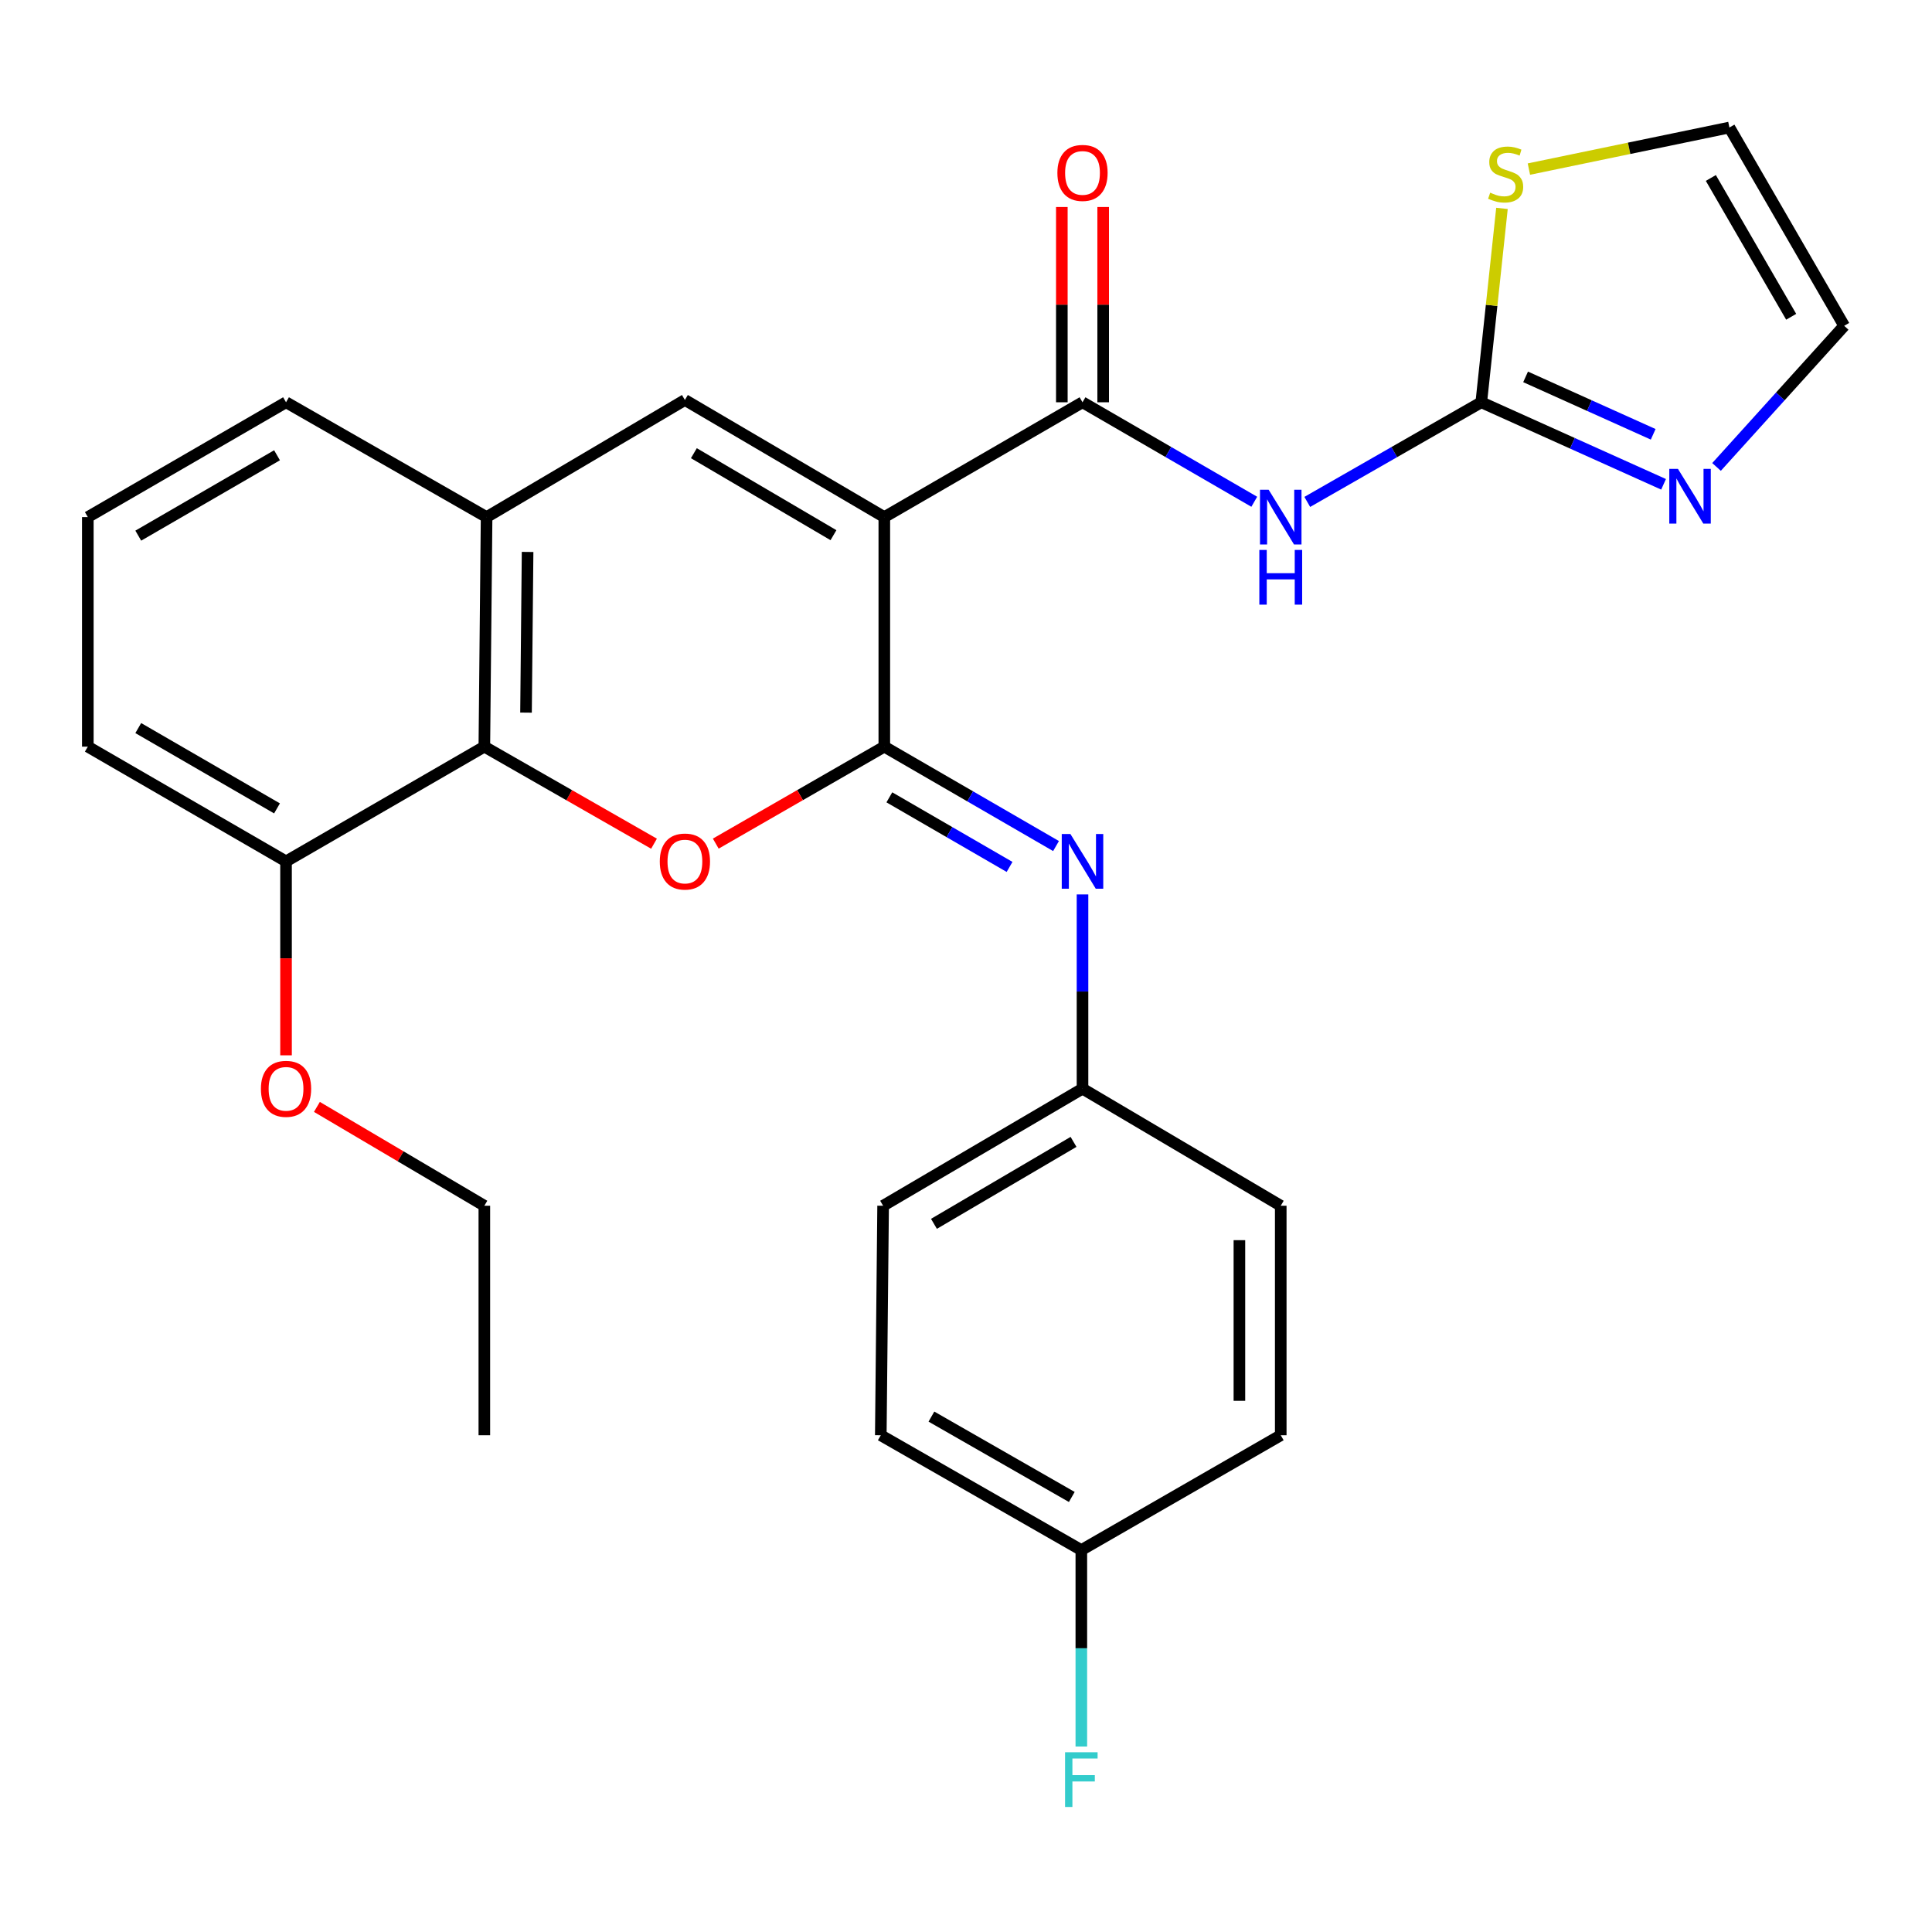<?xml version='1.0' encoding='iso-8859-1'?>
<svg version='1.1' baseProfile='full'
              xmlns='http://www.w3.org/2000/svg'
                      xmlns:rdkit='http://www.rdkit.org/xml'
                      xmlns:xlink='http://www.w3.org/1999/xlink'
                  xml:space='preserve'
width='1000px' height='1000px' viewBox='0 0 1000 1000'>
<!-- END OF HEADER -->
<rect style='opacity:1.0;fill:#FFFFFF;stroke:none' width='1000' height='1000' x='0' y='0'> </rect>
<path class='bond-0' d='M 457.718,267.652 L 457.718,386.462' style='fill:none;fill-rule:evenodd;stroke:#000000;stroke-width:6px;stroke-linecap:butt;stroke-linejoin:miter;stroke-opacity:1' />
<path class='bond-2' d='M 457.718,267.652 L 560.303,208.217' style='fill:none;fill-rule:evenodd;stroke:#000000;stroke-width:6px;stroke-linecap:butt;stroke-linejoin:miter;stroke-opacity:1' />
<path class='bond-3' d='M 457.718,267.652 L 354.504,207.028' style='fill:none;fill-rule:evenodd;stroke:#000000;stroke-width:6px;stroke-linecap:butt;stroke-linejoin:miter;stroke-opacity:1' />
<path class='bond-3' d='M 431.4,277.008 L 359.149,234.571' style='fill:none;fill-rule:evenodd;stroke:#000000;stroke-width:6px;stroke-linecap:butt;stroke-linejoin:miter;stroke-opacity:1' />
<path class='bond-1' d='M 457.718,386.462 L 414.099,411.559' style='fill:none;fill-rule:evenodd;stroke:#000000;stroke-width:6px;stroke-linecap:butt;stroke-linejoin:miter;stroke-opacity:1' />
<path class='bond-1' d='M 414.099,411.559 L 370.481,436.657' style='fill:none;fill-rule:evenodd;stroke:#FF0000;stroke-width:6px;stroke-linecap:butt;stroke-linejoin:miter;stroke-opacity:1' />
<path class='bond-7' d='M 457.718,386.462 L 502.159,412.189' style='fill:none;fill-rule:evenodd;stroke:#000000;stroke-width:6px;stroke-linecap:butt;stroke-linejoin:miter;stroke-opacity:1' />
<path class='bond-7' d='M 502.159,412.189 L 546.599,437.916' style='fill:none;fill-rule:evenodd;stroke:#0000FF;stroke-width:6px;stroke-linecap:butt;stroke-linejoin:miter;stroke-opacity:1' />
<path class='bond-7' d='M 460.33,412.698 L 491.439,430.707' style='fill:none;fill-rule:evenodd;stroke:#000000;stroke-width:6px;stroke-linecap:butt;stroke-linejoin:miter;stroke-opacity:1' />
<path class='bond-7' d='M 491.439,430.707 L 522.547,448.716' style='fill:none;fill-rule:evenodd;stroke:#0000FF;stroke-width:6px;stroke-linecap:butt;stroke-linejoin:miter;stroke-opacity:1' />
<path class='bond-28' d='M 338.514,436.702 L 294.604,411.582' style='fill:none;fill-rule:evenodd;stroke:#FF0000;stroke-width:6px;stroke-linecap:butt;stroke-linejoin:miter;stroke-opacity:1' />
<path class='bond-28' d='M 294.604,411.582 L 250.695,386.462' style='fill:none;fill-rule:evenodd;stroke:#000000;stroke-width:6px;stroke-linecap:butt;stroke-linejoin:miter;stroke-opacity:1' />
<path class='bond-4' d='M 560.303,208.217 L 604.754,233.965' style='fill:none;fill-rule:evenodd;stroke:#000000;stroke-width:6px;stroke-linecap:butt;stroke-linejoin:miter;stroke-opacity:1' />
<path class='bond-4' d='M 604.754,233.965 L 649.206,259.714' style='fill:none;fill-rule:evenodd;stroke:#0000FF;stroke-width:6px;stroke-linecap:butt;stroke-linejoin:miter;stroke-opacity:1' />
<path class='bond-11' d='M 571.001,208.217 L 571.001,157.683' style='fill:none;fill-rule:evenodd;stroke:#000000;stroke-width:6px;stroke-linecap:butt;stroke-linejoin:miter;stroke-opacity:1' />
<path class='bond-11' d='M 571.001,157.683 L 571.001,107.149' style='fill:none;fill-rule:evenodd;stroke:#FF0000;stroke-width:6px;stroke-linecap:butt;stroke-linejoin:miter;stroke-opacity:1' />
<path class='bond-11' d='M 549.604,208.217 L 549.604,157.683' style='fill:none;fill-rule:evenodd;stroke:#000000;stroke-width:6px;stroke-linecap:butt;stroke-linejoin:miter;stroke-opacity:1' />
<path class='bond-11' d='M 549.604,157.683 L 549.604,107.149' style='fill:none;fill-rule:evenodd;stroke:#FF0000;stroke-width:6px;stroke-linecap:butt;stroke-linejoin:miter;stroke-opacity:1' />
<path class='bond-8' d='M 354.504,207.028 L 251.86,267.652' style='fill:none;fill-rule:evenodd;stroke:#000000;stroke-width:6px;stroke-linecap:butt;stroke-linejoin:miter;stroke-opacity:1' />
<path class='bond-5' d='M 676.641,259.79 L 721.674,234.004' style='fill:none;fill-rule:evenodd;stroke:#0000FF;stroke-width:6px;stroke-linecap:butt;stroke-linejoin:miter;stroke-opacity:1' />
<path class='bond-5' d='M 721.674,234.004 L 766.708,208.217' style='fill:none;fill-rule:evenodd;stroke:#000000;stroke-width:6px;stroke-linecap:butt;stroke-linejoin:miter;stroke-opacity:1' />
<path class='bond-9' d='M 766.708,208.217 L 813.883,229.449' style='fill:none;fill-rule:evenodd;stroke:#000000;stroke-width:6px;stroke-linecap:butt;stroke-linejoin:miter;stroke-opacity:1' />
<path class='bond-9' d='M 813.883,229.449 L 861.058,250.68' style='fill:none;fill-rule:evenodd;stroke:#0000FF;stroke-width:6px;stroke-linecap:butt;stroke-linejoin:miter;stroke-opacity:1' />
<path class='bond-9' d='M 789.642,195.075 L 822.664,209.937' style='fill:none;fill-rule:evenodd;stroke:#000000;stroke-width:6px;stroke-linecap:butt;stroke-linejoin:miter;stroke-opacity:1' />
<path class='bond-9' d='M 822.664,209.937 L 855.687,224.799' style='fill:none;fill-rule:evenodd;stroke:#0000FF;stroke-width:6px;stroke-linecap:butt;stroke-linejoin:miter;stroke-opacity:1' />
<path class='bond-10' d='M 766.708,208.217 L 772.061,158.041' style='fill:none;fill-rule:evenodd;stroke:#000000;stroke-width:6px;stroke-linecap:butt;stroke-linejoin:miter;stroke-opacity:1' />
<path class='bond-10' d='M 772.061,158.041 L 777.415,107.865' style='fill:none;fill-rule:evenodd;stroke:#CCCC00;stroke-width:6px;stroke-linecap:butt;stroke-linejoin:miter;stroke-opacity:1' />
<path class='bond-6' d='M 250.695,386.462 L 251.86,267.652' style='fill:none;fill-rule:evenodd;stroke:#000000;stroke-width:6px;stroke-linecap:butt;stroke-linejoin:miter;stroke-opacity:1' />
<path class='bond-6' d='M 272.265,368.85 L 273.08,285.683' style='fill:none;fill-rule:evenodd;stroke:#000000;stroke-width:6px;stroke-linecap:butt;stroke-linejoin:miter;stroke-opacity:1' />
<path class='bond-13' d='M 250.695,386.462 L 148.051,445.849' style='fill:none;fill-rule:evenodd;stroke:#000000;stroke-width:6px;stroke-linecap:butt;stroke-linejoin:miter;stroke-opacity:1' />
<path class='bond-15' d='M 560.303,462.951 L 560.303,513.223' style='fill:none;fill-rule:evenodd;stroke:#0000FF;stroke-width:6px;stroke-linecap:butt;stroke-linejoin:miter;stroke-opacity:1' />
<path class='bond-15' d='M 560.303,513.223 L 560.303,563.495' style='fill:none;fill-rule:evenodd;stroke:#000000;stroke-width:6px;stroke-linecap:butt;stroke-linejoin:miter;stroke-opacity:1' />
<path class='bond-23' d='M 251.86,267.652 L 148.051,208.217' style='fill:none;fill-rule:evenodd;stroke:#000000;stroke-width:6px;stroke-linecap:butt;stroke-linejoin:miter;stroke-opacity:1' />
<path class='bond-12' d='M 888.474,241.687 L 921.509,205.166' style='fill:none;fill-rule:evenodd;stroke:#0000FF;stroke-width:6px;stroke-linecap:butt;stroke-linejoin:miter;stroke-opacity:1' />
<path class='bond-12' d='M 921.509,205.166 L 954.545,168.645' style='fill:none;fill-rule:evenodd;stroke:#000000;stroke-width:6px;stroke-linecap:butt;stroke-linejoin:miter;stroke-opacity:1' />
<path class='bond-14' d='M 791.357,87.518 L 843.246,76.76' style='fill:none;fill-rule:evenodd;stroke:#CCCC00;stroke-width:6px;stroke-linecap:butt;stroke-linejoin:miter;stroke-opacity:1' />
<path class='bond-14' d='M 843.246,76.76 L 895.134,66.002' style='fill:none;fill-rule:evenodd;stroke:#000000;stroke-width:6px;stroke-linecap:butt;stroke-linejoin:miter;stroke-opacity:1' />
<path class='bond-30' d='M 954.545,168.645 L 895.134,66.002' style='fill:none;fill-rule:evenodd;stroke:#000000;stroke-width:6px;stroke-linecap:butt;stroke-linejoin:miter;stroke-opacity:1' />
<path class='bond-30' d='M 927.116,163.967 L 885.528,92.117' style='fill:none;fill-rule:evenodd;stroke:#000000;stroke-width:6px;stroke-linecap:butt;stroke-linejoin:miter;stroke-opacity:1' />
<path class='bond-22' d='M 148.051,445.849 L 148.051,496.041' style='fill:none;fill-rule:evenodd;stroke:#000000;stroke-width:6px;stroke-linecap:butt;stroke-linejoin:miter;stroke-opacity:1' />
<path class='bond-22' d='M 148.051,496.041 L 148.051,546.233' style='fill:none;fill-rule:evenodd;stroke:#FF0000;stroke-width:6px;stroke-linecap:butt;stroke-linejoin:miter;stroke-opacity:1' />
<path class='bond-29' d='M 148.051,445.849 L 45.455,386.462' style='fill:none;fill-rule:evenodd;stroke:#000000;stroke-width:6px;stroke-linecap:butt;stroke-linejoin:miter;stroke-opacity:1' />
<path class='bond-29' d='M 143.38,418.423 L 71.563,376.852' style='fill:none;fill-rule:evenodd;stroke:#000000;stroke-width:6px;stroke-linecap:butt;stroke-linejoin:miter;stroke-opacity:1' />
<path class='bond-18' d='M 560.303,563.495 L 662.911,624.094' style='fill:none;fill-rule:evenodd;stroke:#000000;stroke-width:6px;stroke-linecap:butt;stroke-linejoin:miter;stroke-opacity:1' />
<path class='bond-19' d='M 560.303,563.495 L 457.1,624.094' style='fill:none;fill-rule:evenodd;stroke:#000000;stroke-width:6px;stroke-linecap:butt;stroke-linejoin:miter;stroke-opacity:1' />
<path class='bond-19' d='M 555.656,591.035 L 483.415,633.455' style='fill:none;fill-rule:evenodd;stroke:#000000;stroke-width:6px;stroke-linecap:butt;stroke-linejoin:miter;stroke-opacity:1' />
<path class='bond-16' d='M 559.696,802.316 L 455.899,742.881' style='fill:none;fill-rule:evenodd;stroke:#000000;stroke-width:6px;stroke-linecap:butt;stroke-linejoin:miter;stroke-opacity:1' />
<path class='bond-16' d='M 554.759,774.832 L 482.101,733.228' style='fill:none;fill-rule:evenodd;stroke:#000000;stroke-width:6px;stroke-linecap:butt;stroke-linejoin:miter;stroke-opacity:1' />
<path class='bond-17' d='M 559.696,802.316 L 559.696,853.155' style='fill:none;fill-rule:evenodd;stroke:#000000;stroke-width:6px;stroke-linecap:butt;stroke-linejoin:miter;stroke-opacity:1' />
<path class='bond-17' d='M 559.696,853.155 L 559.696,903.995' style='fill:none;fill-rule:evenodd;stroke:#33CCCC;stroke-width:6px;stroke-linecap:butt;stroke-linejoin:miter;stroke-opacity:1' />
<path class='bond-31' d='M 559.696,802.316 L 662.911,742.881' style='fill:none;fill-rule:evenodd;stroke:#000000;stroke-width:6px;stroke-linecap:butt;stroke-linejoin:miter;stroke-opacity:1' />
<path class='bond-21' d='M 662.911,624.094 L 662.911,742.881' style='fill:none;fill-rule:evenodd;stroke:#000000;stroke-width:6px;stroke-linecap:butt;stroke-linejoin:miter;stroke-opacity:1' />
<path class='bond-21' d='M 641.514,641.912 L 641.514,725.063' style='fill:none;fill-rule:evenodd;stroke:#000000;stroke-width:6px;stroke-linecap:butt;stroke-linejoin:miter;stroke-opacity:1' />
<path class='bond-20' d='M 457.1,624.094 L 455.899,742.881' style='fill:none;fill-rule:evenodd;stroke:#000000;stroke-width:6px;stroke-linecap:butt;stroke-linejoin:miter;stroke-opacity:1' />
<path class='bond-26' d='M 164.031,572.929 L 207.363,598.512' style='fill:none;fill-rule:evenodd;stroke:#FF0000;stroke-width:6px;stroke-linecap:butt;stroke-linejoin:miter;stroke-opacity:1' />
<path class='bond-26' d='M 207.363,598.512 L 250.695,624.094' style='fill:none;fill-rule:evenodd;stroke:#000000;stroke-width:6px;stroke-linecap:butt;stroke-linejoin:miter;stroke-opacity:1' />
<path class='bond-24' d='M 148.051,208.217 L 45.455,267.652' style='fill:none;fill-rule:evenodd;stroke:#000000;stroke-width:6px;stroke-linecap:butt;stroke-linejoin:miter;stroke-opacity:1' />
<path class='bond-24' d='M 143.387,235.647 L 71.569,277.251' style='fill:none;fill-rule:evenodd;stroke:#000000;stroke-width:6px;stroke-linecap:butt;stroke-linejoin:miter;stroke-opacity:1' />
<path class='bond-25' d='M 45.455,267.652 L 45.455,386.462' style='fill:none;fill-rule:evenodd;stroke:#000000;stroke-width:6px;stroke-linecap:butt;stroke-linejoin:miter;stroke-opacity:1' />
<path class='bond-27' d='M 250.695,624.094 L 250.695,742.881' style='fill:none;fill-rule:evenodd;stroke:#000000;stroke-width:6px;stroke-linecap:butt;stroke-linejoin:miter;stroke-opacity:1' />
<path  class='atom-2' d='M 341.504 445.929
Q 341.504 439.129, 344.864 435.329
Q 348.224 431.529, 354.504 431.529
Q 360.784 431.529, 364.144 435.329
Q 367.504 439.129, 367.504 445.929
Q 367.504 452.809, 364.104 456.729
Q 360.704 460.609, 354.504 460.609
Q 348.264 460.609, 344.864 456.729
Q 341.504 452.849, 341.504 445.929
M 354.504 457.409
Q 358.824 457.409, 361.144 454.529
Q 363.504 451.609, 363.504 445.929
Q 363.504 440.369, 361.144 437.569
Q 358.824 434.729, 354.504 434.729
Q 350.184 434.729, 347.824 437.529
Q 345.504 440.329, 345.504 445.929
Q 345.504 451.649, 347.824 454.529
Q 350.184 457.409, 354.504 457.409
' fill='#FF0000'/>
<path  class='atom-5' d='M 656.651 253.492
L 665.931 268.492
Q 666.851 269.972, 668.331 272.652
Q 669.811 275.332, 669.891 275.492
L 669.891 253.492
L 673.651 253.492
L 673.651 281.812
L 669.771 281.812
L 659.811 265.412
Q 658.651 263.492, 657.411 261.292
Q 656.211 259.092, 655.851 258.412
L 655.851 281.812
L 652.171 281.812
L 652.171 253.492
L 656.651 253.492
' fill='#0000FF'/>
<path  class='atom-5' d='M 651.831 284.644
L 655.671 284.644
L 655.671 296.684
L 670.151 296.684
L 670.151 284.644
L 673.991 284.644
L 673.991 312.964
L 670.151 312.964
L 670.151 299.884
L 655.671 299.884
L 655.671 312.964
L 651.831 312.964
L 651.831 284.644
' fill='#0000FF'/>
<path  class='atom-8' d='M 554.043 431.689
L 563.323 446.689
Q 564.243 448.169, 565.723 450.849
Q 567.203 453.529, 567.283 453.689
L 567.283 431.689
L 571.043 431.689
L 571.043 460.009
L 567.163 460.009
L 557.203 443.609
Q 556.043 441.689, 554.803 439.489
Q 553.603 437.289, 553.243 436.609
L 553.243 460.009
L 549.563 460.009
L 549.563 431.689
L 554.043 431.689
' fill='#0000FF'/>
<path  class='atom-10' d='M 868.5 242.687
L 877.78 257.687
Q 878.7 259.167, 880.18 261.847
Q 881.66 264.527, 881.74 264.687
L 881.74 242.687
L 885.5 242.687
L 885.5 271.007
L 881.62 271.007
L 871.66 254.607
Q 870.5 252.687, 869.26 250.487
Q 868.06 248.287, 867.7 247.607
L 867.7 271.007
L 864.02 271.007
L 864.02 242.687
L 868.5 242.687
' fill='#0000FF'/>
<path  class='atom-11' d='M 771.32 99.733
Q 771.64 99.853, 772.96 100.413
Q 774.28 100.973, 775.72 101.333
Q 777.2 101.653, 778.64 101.653
Q 781.32 101.653, 782.88 100.373
Q 784.44 99.053, 784.44 96.773
Q 784.44 95.213, 783.64 94.253
Q 782.88 93.293, 781.68 92.773
Q 780.48 92.253, 778.48 91.653
Q 775.96 90.893, 774.44 90.173
Q 772.96 89.453, 771.88 87.933
Q 770.84 86.413, 770.84 83.853
Q 770.84 80.293, 773.24 78.093
Q 775.68 75.893, 780.48 75.893
Q 783.76 75.893, 787.48 77.453
L 786.56 80.533
Q 783.16 79.133, 780.6 79.133
Q 777.84 79.133, 776.32 80.293
Q 774.8 81.413, 774.84 83.373
Q 774.84 84.893, 775.6 85.813
Q 776.4 86.733, 777.52 87.253
Q 778.68 87.773, 780.6 88.373
Q 783.16 89.173, 784.68 89.973
Q 786.2 90.773, 787.28 92.413
Q 788.4 94.013, 788.4 96.773
Q 788.4 100.693, 785.76 102.813
Q 783.16 104.893, 778.8 104.893
Q 776.28 104.893, 774.36 104.333
Q 772.48 103.813, 770.24 102.893
L 771.32 99.733
' fill='#CCCC00'/>
<path  class='atom-12' d='M 547.303 89.499
Q 547.303 82.699, 550.663 78.899
Q 554.023 75.099, 560.303 75.099
Q 566.583 75.099, 569.943 78.899
Q 573.303 82.699, 573.303 89.499
Q 573.303 96.379, 569.903 100.299
Q 566.503 104.179, 560.303 104.179
Q 554.063 104.179, 550.663 100.299
Q 547.303 96.419, 547.303 89.499
M 560.303 100.979
Q 564.623 100.979, 566.943 98.099
Q 569.303 95.179, 569.303 89.499
Q 569.303 83.939, 566.943 81.139
Q 564.623 78.299, 560.303 78.299
Q 555.983 78.299, 553.623 81.099
Q 551.303 83.899, 551.303 89.499
Q 551.303 95.219, 553.623 98.099
Q 555.983 100.979, 560.303 100.979
' fill='#FF0000'/>
<path  class='atom-18' d='M 551.276 906.966
L 568.116 906.966
L 568.116 910.206
L 555.076 910.206
L 555.076 918.806
L 566.676 918.806
L 566.676 922.086
L 555.076 922.086
L 555.076 935.286
L 551.276 935.286
L 551.276 906.966
' fill='#33CCCC'/>
<path  class='atom-23' d='M 135.051 563.575
Q 135.051 556.775, 138.411 552.975
Q 141.771 549.175, 148.051 549.175
Q 154.331 549.175, 157.691 552.975
Q 161.051 556.775, 161.051 563.575
Q 161.051 570.455, 157.651 574.375
Q 154.251 578.255, 148.051 578.255
Q 141.811 578.255, 138.411 574.375
Q 135.051 570.495, 135.051 563.575
M 148.051 575.055
Q 152.371 575.055, 154.691 572.175
Q 157.051 569.255, 157.051 563.575
Q 157.051 558.015, 154.691 555.215
Q 152.371 552.375, 148.051 552.375
Q 143.731 552.375, 141.371 555.175
Q 139.051 557.975, 139.051 563.575
Q 139.051 569.295, 141.371 572.175
Q 143.731 575.055, 148.051 575.055
' fill='#FF0000'/>
</svg>
